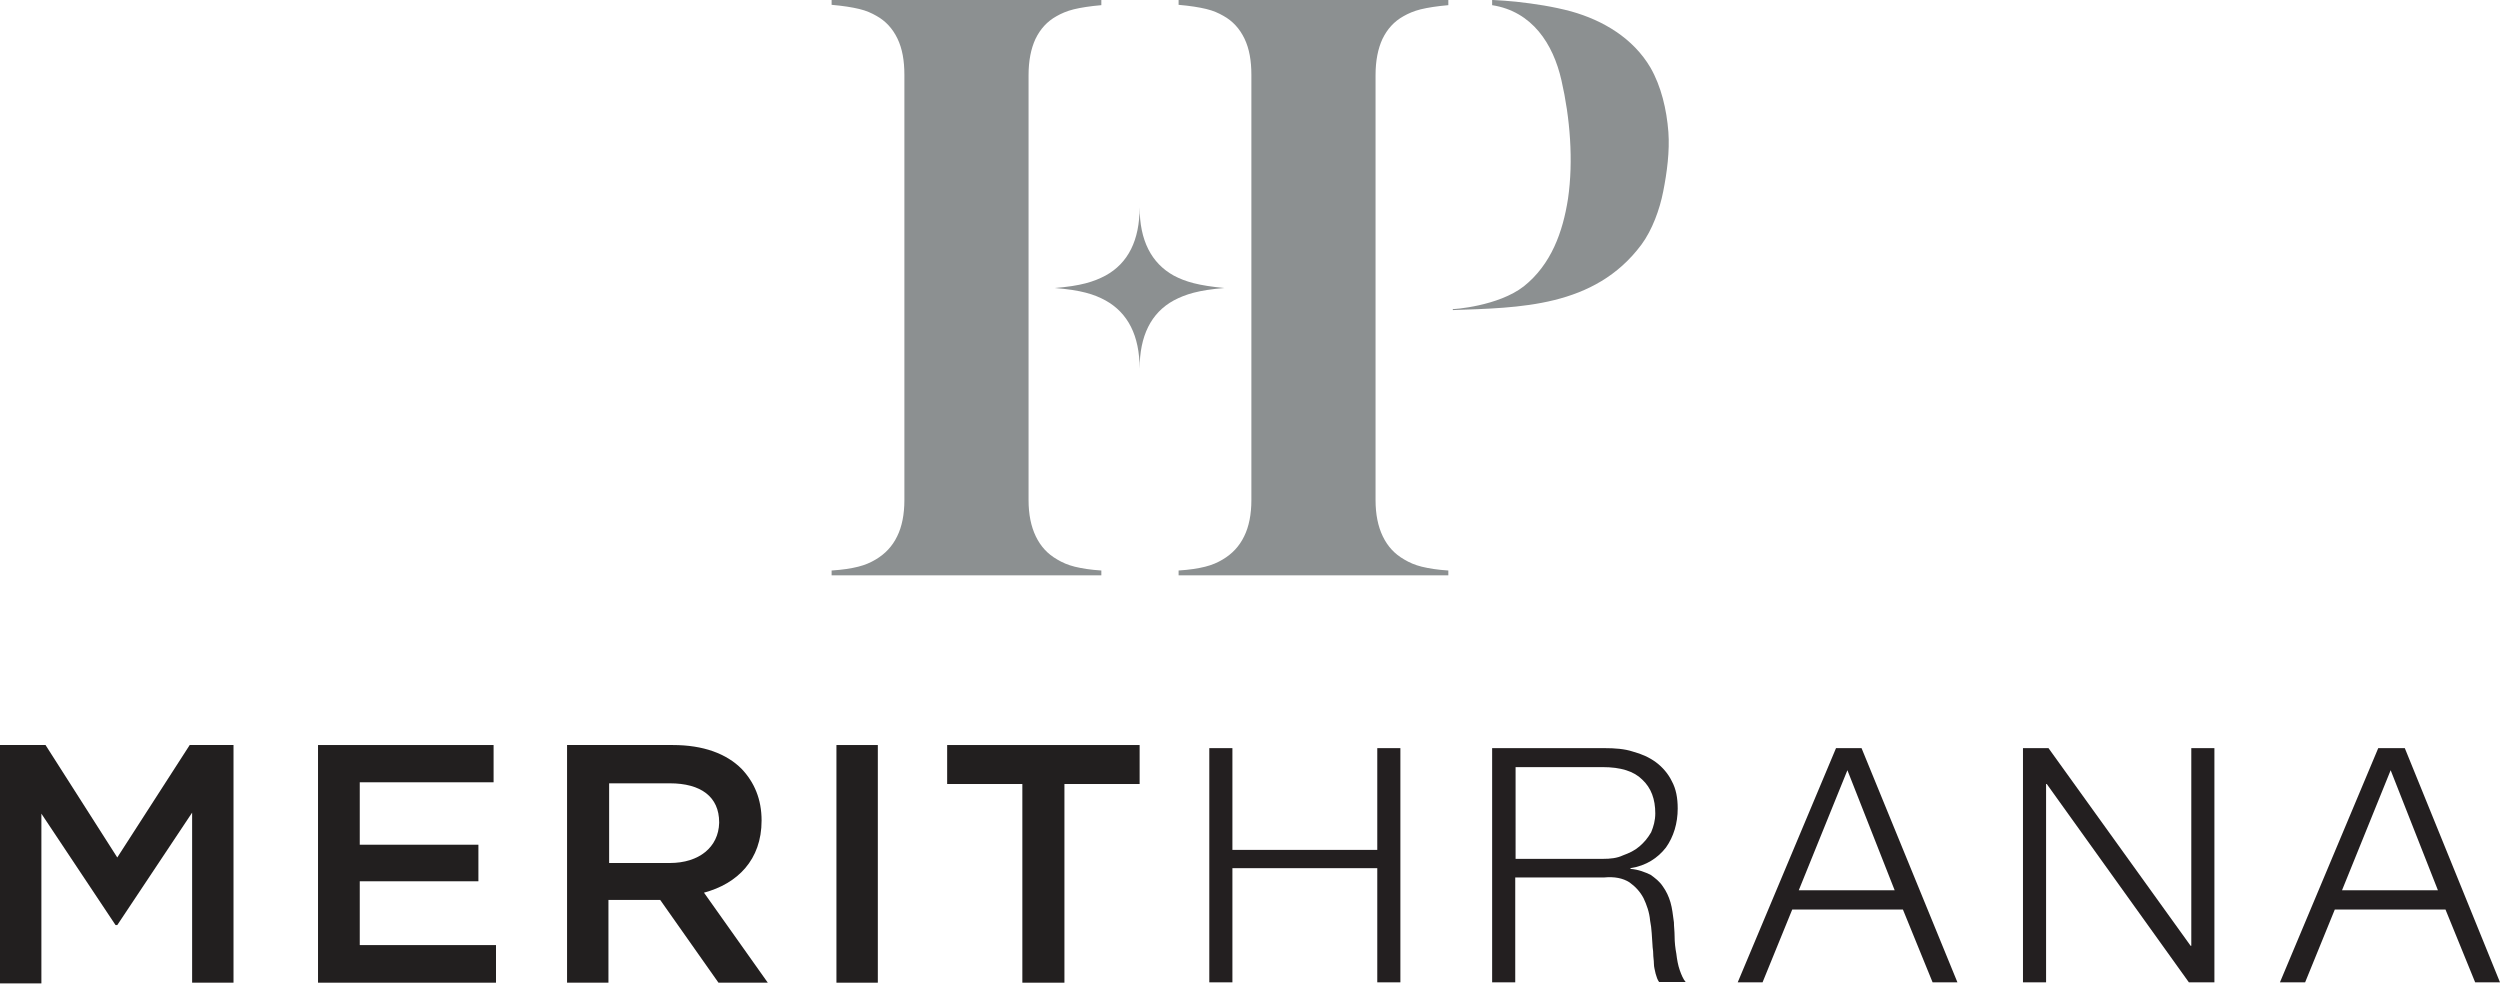 <svg xml:space="preserve" style="enable-background:new 0 0 724.8 286.2;" viewBox="0 0 724.8 286.2" y="0px" x="0px" xmlns:xlink="http://www.w3.org/1999/xlink" xmlns="http://www.w3.org/2000/svg" id="Layer_1" version="1.1">
<style type="text/css">
	.st0{fill:#8C9091;}
	.st1{fill:#221F1F;}
	.st2{fill:#231F20;}
</style>
<g>
	<path d="M340.3,79.9c-6.5-3.6-9.9-10.2-9.9-19.8l0,0.6l0-0.6c0,9.5-3.3,16.2-9.9,19.8c-3.4,1.8-7.2,3-14.7,3.6
		c7.6,0.6,11.4,1.8,14.7,3.6c6.5,3.6,9.9,10.2,9.9,19.8l0-0.6l0,0.6c0-9.5,3.3-16.2,9.9-19.8c3.4-1.8,7.2-3,14.7-3.6
		C347.5,82.8,343.7,81.7,340.3,79.9z" class="st0"></path>
	<path d="M483.7,38.3c-0.5-6.6-2.1-13.3-5.2-18.7c-5-8.5-13.7-13.7-23-16.3c-5.2-1.4-10.5-2.2-15.9-2.8
		c-2.2-0.2-4.4-0.4-6.7-0.5c-0.1,0-0.2,0-0.3,0v1.5c11.6,1.8,17.7,11.2,20.1,21.8c2.5,10.9,3.5,23.3,1.9,34.3
		c-1.5,9.7-4.9,19.1-12.8,25.4c-7.4,5.8-20.6,6.7-20.6,6.6v0.3c19.1-0.7,41.1-0.7,54.7-19c3.1-4.2,5.3-10.2,6.3-15.4
		C483.3,50,484.1,43.8,483.7,38.3z" class="st0"></path>
	<path d="M241.1,0v0.7v0.7c3.4,0.3,5.9,0.7,8,1.2c2.1,0.5,3.6,1.2,5,2c2.7,1.5,4.7,3.7,6.1,6.6c1.4,2.9,2,6.4,2,10.5
		v123.3c0,4.1-0.7,7.7-2.1,10.5c-1.4,2.9-3.5,5.1-6.2,6.7c-1.5,0.9-3.1,1.6-5.1,2.1c-2,0.5-4.5,0.9-7.7,1.1v0.7v0.7h78.2v-0.7v-0.7
		c-3.2-0.2-5.6-0.6-7.7-1.1c-2-0.5-3.6-1.2-5.1-2.1c-2.8-1.6-4.8-3.8-6.2-6.7c-1.4-2.9-2.1-6.4-2.1-10.5V21.8c0-4.2,0.7-7.7,2-10.5
		c1.4-2.9,3.4-5.1,6.1-6.6c1.4-0.8,3-1.5,5-2c2.1-0.5,4.6-0.9,8-1.2V0.7V0H241.1z" class="st0"></path>
	<path d="M341.7,0v0.7v0.7c3.4,0.3,5.9,0.7,8,1.2c2.1,0.5,3.6,1.2,5,2c2.7,1.5,4.7,3.7,6.1,6.6c1.4,2.9,2,6.4,2,10.5
		v123.3c0,4.1-0.7,7.7-2.1,10.5c-1.4,2.9-3.5,5.1-6.2,6.7c-1.5,0.9-3.1,1.6-5.1,2.1c-2,0.5-4.5,0.9-7.7,1.1v0.7v0.7h78.2v-0.7v-0.7
		c-3.2-0.2-5.6-0.6-7.7-1.1c-2-0.5-3.6-1.2-5.1-2.1c-2.8-1.6-4.8-3.8-6.2-6.7s-2.1-6.4-2.1-10.5V21.8c0-4.2,0.7-7.7,2-10.5
		c1.4-2.9,3.4-5.1,6.1-6.6c1.4-0.8,3-1.5,5-2c2.1-0.5,4.6-0.9,8-1.2V0.7V0H341.7z" class="st0"></path>
</g>
<g>
	<g>
		<polygon points="34,248.6 13.2,216 0.2,216 0,216 0,285.1 12,285.1 12,235.9 33.5,268.2 34,268.2 55.7,235.6 
			55.7,284.9 67.7,284.9 67.7,216 55,216" class="st1"></polygon>
		<polygon points="104.3,255.5 138.7,255.5 138.7,244.9 104.3,244.9 104.3,226.8 143.1,226.8 143.1,216 92.2,216 
			92.2,284.9 143.8,284.9 143.8,274 104.3,274" class="st1"></polygon>
		<path d="M220.8,237.9L220.8,237.9c0-6.2-2.1-11.1-5.8-15c-4.4-4.4-11.1-6.9-19.9-6.9h-30.7l0,0v68.9h12v-24h15
			l16.9,24h14.3l-18.5-26.1C213.8,256.2,220.8,249.3,220.8,237.9z M194.2,250.2h-17.6v-23.1h17.6c9,0,14.3,3.9,14.3,11.3v0.2
			C208.3,245.6,202.7,250.2,194.2,250.2L194.2,250.2z" class="st1"></path>
		<rect height="68.9" width="12" class="st1" y="216" x="242.5"></rect>
		<polygon points="274.6,227.3 296.4,227.3 296.4,284.9 308.6,284.9 308.6,227.3 330.4,227.3 330.4,216 274.6,216" class="st1"></polygon>
	</g>
	<g>
		<path d="M357.3,216.9v29.5h42v-29.5h6.7v67.9h-6.7v-33.1h-42v33.1h-6.7v-67.9H357.3z" class="st2"></path>
		<path d="M465.2,216.9c2.9,0,5.8,0.2,8.2,1c2.6,0.7,4.8,1.7,6.7,3.1c1.9,1.4,3.6,3.4,4.6,5.5c1.2,2.2,1.7,4.8,1.7,7.9
			c0,4.3-1.2,8.2-3.4,11.3c-2.4,3.1-5.8,5.3-10.3,6v0.2c2.4,0.2,4.3,1,5.8,1.7c1.4,1,2.6,1.9,3.6,3.4c1,1.4,1.7,2.9,2.2,4.6
			c0.5,1.7,0.7,3.6,1,5.8c0,1.2,0.2,2.6,0.2,4.1c0,1.7,0.2,3.4,0.5,5c0.2,1.7,0.5,3.4,1,4.8c0.5,1.4,1,2.6,1.7,3.4H481
			c-0.5-0.7-0.7-1.4-1-2.4c-0.2-1-0.5-1.9-0.5-2.9s-0.2-1.9-0.2-2.9s-0.2-1.7-0.2-2.4c-0.2-2.4-0.2-4.8-0.7-7.2
			c-0.2-2.4-1-4.6-1.9-6.5c-1-1.9-2.4-3.4-4.1-4.6c-1.9-1.2-4.3-1.7-7.4-1.4h-25.7v30.4h-6.7v-67.9H465.2z M464.7,249
			c2.2,0,4.1-0.2,5.8-1c1.9-0.7,3.4-1.4,4.8-2.6c1.4-1.2,2.4-2.4,3.4-4.1c0.7-1.7,1.2-3.4,1.2-5.5c0-4.1-1.2-7.4-3.8-9.8
			c-2.4-2.4-6.2-3.6-11.5-3.6h-25.2V249H464.7z" class="st2"></path>
		<path d="M539.7,216.9l27.8,67.9h-7.2l-8.6-21.1h-32.1l-8.6,21.1h-7.2l28.5-67.9H539.7z M549.3,258.1l-13.7-34.8
			l-14.1,34.8H549.3z" class="st2"></path>
		<path d="M593.9,216.9l41.2,57.3h0.2v-57.3h6.7v67.9h-7.4l-41.2-57.5h-0.2v57.5h-6.7v-67.9H593.9z" class="st2"></path>
		<path d="M697.2,216.9l27.6,67.9h-7.2l-8.6-21.1h-32.1l-8.6,21.1H661l28.5-67.9C689.6,216.9,697.2,216.9,697.2,216.9z
			 M706.8,258.1l-13.7-34.8L679,258.1H706.8z" class="st2"></path>
	</g>
</g>
</svg>
